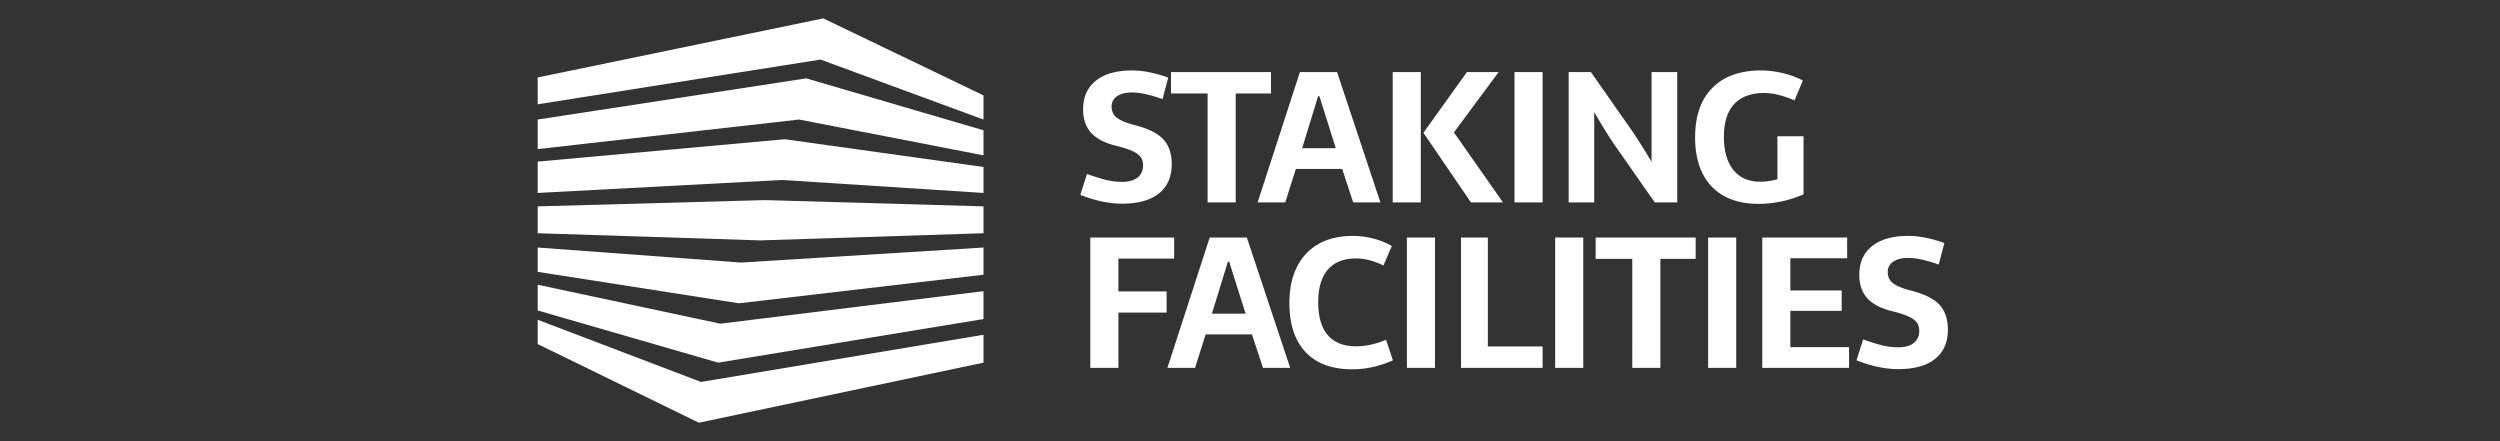 <svg width="272" height="48" fill="none" xmlns="http://www.w3.org/2000/svg"><rect width="100%" height="100%" fill="#333333" stroke="none"/><g clip-path="url(#a)" fill="#fff"><path d="M123.147 7.668c1.171-.006 2.49.25 3.955.772l-.616 2.344c-1.36-.482-2.467-.723-3.32-.723-.69 0-1.234.136-1.631.41-.397.273-.595.645-.595 1.113 0 .508.182.912.546 1.211.371.3 1.045.576 2.022.83 1.439.371 2.461.886 3.066 1.543.606.651.908 1.55.908 2.695 0 1.387-.468 2.452-1.406 3.194-.931.736-2.262 1.103-3.994 1.103-1.413 0-2.926-.319-4.541-.957l.723-2.275c.892.319 1.621.544 2.187.674a7.57 7.57 0 0 0 1.612.185c.735 0 1.302-.156 1.699-.468.403-.32.605-.759.605-1.319 0-.358-.084-.657-.254-.898-.169-.241-.455-.456-.859-.645-.404-.195-.986-.387-1.748-.576-1.27-.306-2.197-.781-2.783-1.426-.586-.644-.879-1.494-.879-2.549 0-1.347.462-2.389 1.387-3.125.931-.742 2.236-1.113 3.916-1.113Zm15.137 2.5h-3.838v11.856h-3.057V10.168h-3.984V7.844h10.879v2.324Zm2.705 8.213-1.152 3.643h-3.008l4.6-14.18h4.043l4.716 14.18h-2.959l-1.201-3.643h-5.039Zm2.422-7.92-1.738 5.664h3.662l-1.787-5.664h-.137Zm8.116-2.617h3.056v14.18h-3.056V7.844Zm12.002 14.18h-3.487l-5.176-7.578 4.737-6.602h3.447l-4.863 6.562 5.342 7.618Zm1.25-14.18h3.057v14.18h-3.057V7.844Zm10.869 7.9c-.468-.664-1.201-1.845-2.197-3.544v9.824h-2.783V7.844h2.422l4.316 6.162c.547.775 1.309 1.973 2.285 3.594V7.844h2.793v14.18h-2.441l-4.395-6.28Zm20.577 5.4a12.225 12.225 0 0 1-4.883 1.035c-2.2 0-3.903-.627-5.107-1.884-1.205-1.263-1.807-3.047-1.807-5.351 0-2.318.622-4.109 1.865-5.371 1.25-1.27 3.015-1.905 5.293-1.905.801 0 1.602.098 2.403.293.8.189 1.52.456 2.158.801l-.899 2.158a12.502 12.502 0 0 0-1.777-.605 6.115 6.115 0 0 0-1.523-.196c-1.439 0-2.53.404-3.272 1.211-.742.808-1.113 1.992-1.113 3.555 0 1.55.342 2.75 1.025 3.603.69.853 1.664 1.28 2.92 1.28.638 0 1.263-.088 1.875-.264v-4.678h2.842v6.319Zm-74.543 10.56h5.244v2.304h-5.244v6.016h-3.057v-14.18h9.121v2.295h-6.064v3.564Zm9.492 4.677-1.152 3.643h-3.008l4.6-14.18h4.043l4.716 14.18h-2.958l-1.202-3.643h-5.039Zm2.422-7.92-1.738 5.664h3.662l-1.787-5.664h-.137Zm13.585-2.793c.748 0 1.494.098 2.236.293a7.735 7.735 0 0 1 2.012.801l-.909 2.12a8.24 8.24 0 0 0-1.552-.577 5.567 5.567 0 0 0-1.426-.186c-1.348 0-2.373.407-3.076 1.221-.697.814-1.045 1.995-1.045 3.545 0 1.576.348 2.77 1.045 3.584.703.807 1.728 1.21 3.076 1.21 1.042 0 2.129-.237 3.262-.712l.742 2.236c-1.465.651-2.933.977-4.405.977-2.213 0-3.909-.622-5.087-1.865-1.179-1.25-1.768-3.04-1.768-5.371 0-1.504.273-2.803.82-3.897.547-1.094 1.335-1.93 2.364-2.51 1.035-.58 2.272-.869 3.711-.869Zm5.889.176h3.056v14.18h-3.056v-14.18Zm14.766 14.18h-8.877v-14.18h2.92v11.855h5.957v2.325Zm1.367-14.18h3.057v14.18h-3.057v-14.18Zm15.284 2.324h-3.838v11.856h-3.057V28.168h-3.984v-2.324h10.879v2.324Zm1.358-2.324h3.056v14.18h-3.056v-14.18Zm8.945 5.762h5.586v2.216h-5.586v3.946h6.387v2.256h-9.443v-14.18h9.238V28.1h-6.182v3.506Zm12.803-5.938c1.172-.006 2.491.25 3.955.772l-.615 2.343c-1.36-.481-2.467-.722-3.32-.722-.69 0-1.234.137-1.631.41-.397.273-.596.645-.596 1.113 0 .508.183.912.547 1.211.371.3 1.045.576 2.022.83 1.438.371 2.461.886 3.066 1.543.606.651.908 1.55.908 2.696 0 1.386-.468 2.45-1.406 3.193-.931.736-2.262 1.103-3.994 1.103-1.413 0-2.927-.319-4.541-.957l.723-2.275c.891.319 1.621.544 2.187.674a7.561 7.561 0 0 0 1.611.185c.736 0 1.302-.156 1.7-.468.403-.32.605-.759.605-1.319 0-.358-.085-.657-.254-.898-.169-.241-.456-.456-.859-.645-.404-.195-.987-.387-1.748-.576-1.27-.306-2.198-.781-2.783-1.426-.586-.644-.879-1.494-.879-2.548 0-1.348.462-2.39 1.386-3.125.931-.743 2.237-1.114 3.916-1.114ZM107.004 13.006v-2.63L89.57 2 58.5 8.428v2.922l30.777-4.87 17.727 6.526Z"/><path d="M107.004 14.174v2.727l-20.065-3.896L58.5 16.22v-3.215l29.219-4.48 19.285 5.65Z"/><path d="M107.004 18.168v2.824L85.09 19.58 58.5 20.992v-3.409l26.882-2.434 21.622 3.019ZM107.004 22.453v2.922l-24.29.78-24.214-.78v-2.922l24.739-.682 23.765.682ZM107.004 26.932v2.956L80.391 33 58.5 29.577v-2.645l22.124 1.634 26.38-1.634Z"/><path d="M107.004 31.677v3.034l-28.87 4.745L58.5 33.778v-2.8l19.868 4.24 28.636-3.54Z"/><path d="M58.5 34.79v2.644l17.535 8.556 30.969-6.534v-3.034l-30.736 5.134L58.5 34.79Z"/></g><defs><clipPath id="a"><path fill="#fff" transform="translate(58.5 2)" d="M0 0h155v44H0z"/></clipPath></defs></svg>
